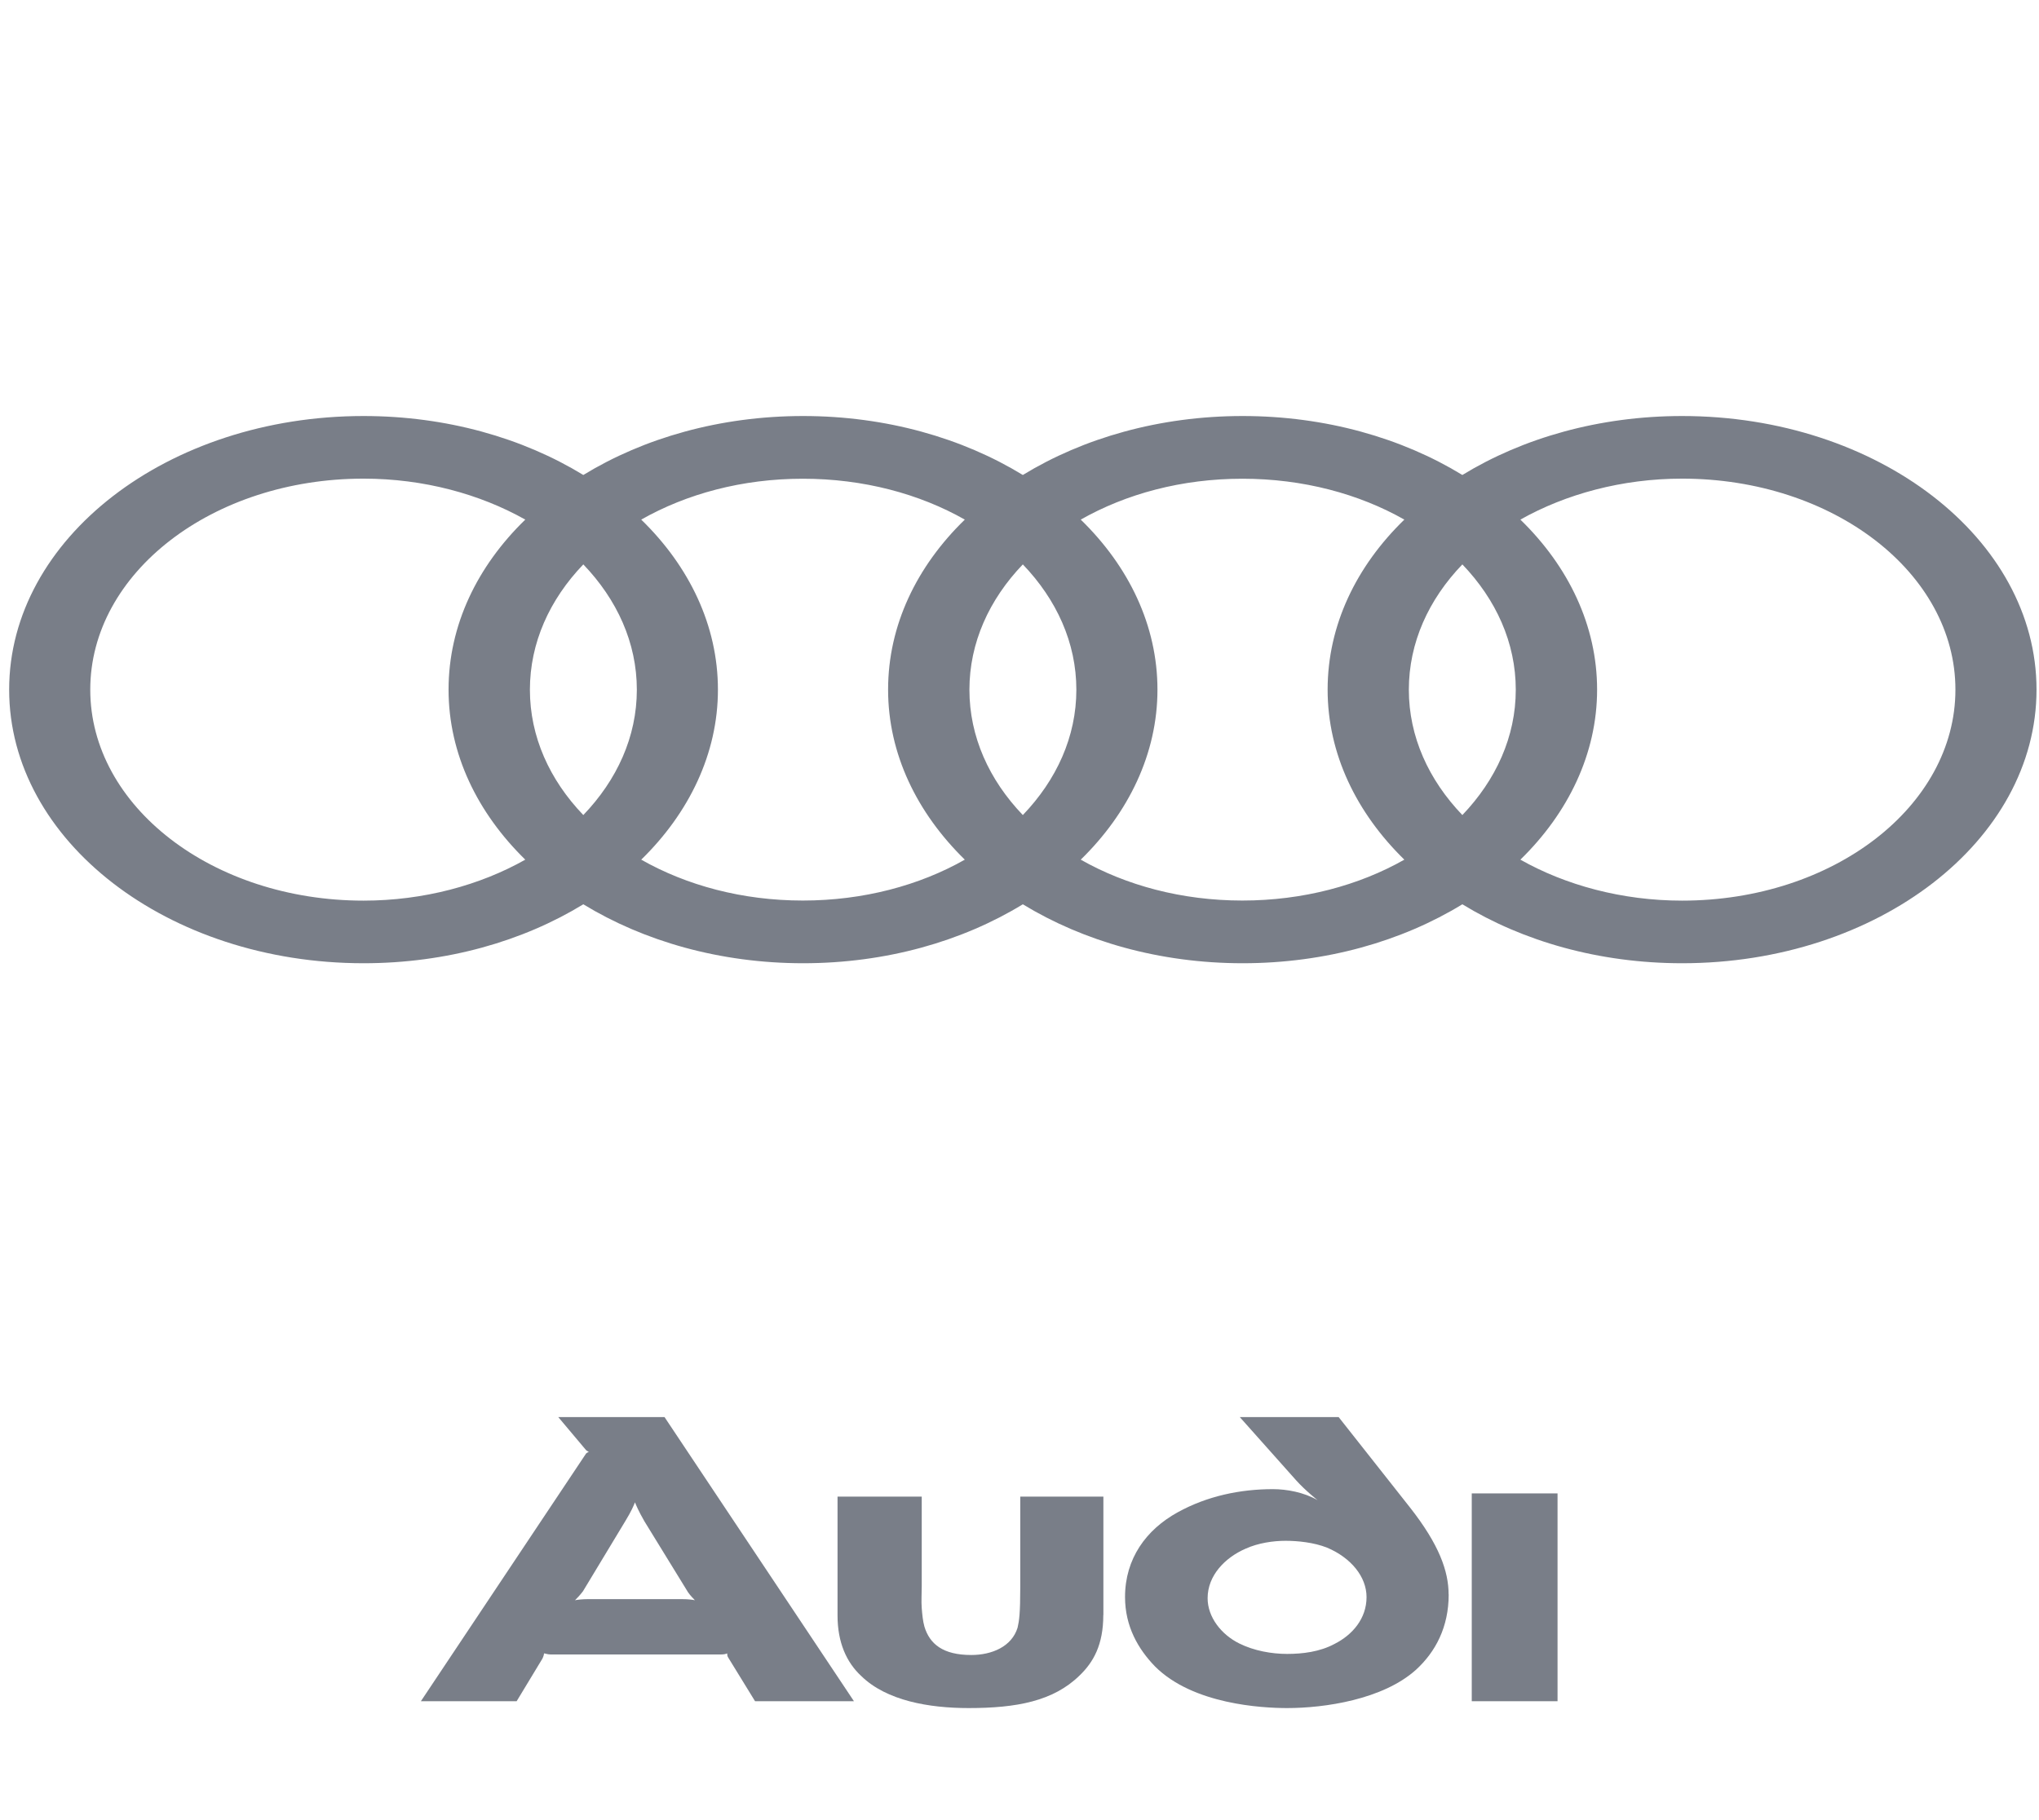 <svg width="112" height="100" viewBox="0 0 112 100" fill="none" xmlns="http://www.w3.org/2000/svg">
<path fill-rule="evenodd" clip-rule="evenodd" d="M85.554 93.467C85.554 93.467 85.554 93.526 85.554 82.051H80.842C80.842 93.526 80.842 93.467 80.842 93.467H85.554Z" fill="#797E88"/>
<path fill-rule="evenodd" clip-rule="evenodd" d="M60.608 88.731V82.227H56.042V87.199C56.042 88.642 55.983 89.049 55.895 89.425C55.577 90.468 54.481 90.928 53.351 90.928C51.79 90.928 51.065 90.321 50.777 89.367C50.688 89.049 50.659 88.701 50.63 88.354C50.6 87.977 50.63 87.576 50.63 87.14V82.227H46.005V88.76C46.005 90.233 46.495 91.334 47.307 92.082C48.697 93.443 51.036 93.844 53.204 93.844C55.836 93.844 57.857 93.467 59.301 92.053C60.055 91.329 60.603 90.375 60.603 88.731H60.608Z" fill="#797E88"/>
<path fill-rule="evenodd" clip-rule="evenodd" d="M38.176 87.918C38.029 87.889 37.77 87.859 37.481 87.859H32.279C32.02 87.859 31.731 87.889 31.585 87.918C31.673 87.83 31.844 87.659 32.02 87.429L34.359 83.553C34.677 83.034 34.824 82.687 34.878 82.54C34.937 82.687 35.078 83.03 35.397 83.582L37.794 87.483C37.912 87.654 38.083 87.83 38.171 87.918H38.176ZM46.906 93.467L36.502 77.857H30.665L32.196 79.677C32.226 79.707 32.284 79.736 32.343 79.766C32.284 79.795 32.226 79.824 32.196 79.854L23.119 93.467H28.379L29.794 91.128C29.852 91.011 29.882 90.898 29.882 90.84C29.94 90.84 30.082 90.898 30.229 90.898H39.624C39.771 90.898 39.884 90.869 39.943 90.84C39.943 90.898 39.943 90.986 40.001 91.07L41.474 93.467H46.906Z" fill="#797E88"/>
<path fill-rule="evenodd" clip-rule="evenodd" d="M79.57 87.6C79.57 86.328 79.051 84.855 77.431 82.8L73.531 77.857H68.1L71.192 81.327C71.711 81.904 72.376 82.423 72.376 82.423C71.623 81.987 70.674 81.816 69.92 81.816C68.129 81.816 66.308 82.193 64.689 83.088C62.956 84.043 61.797 85.633 61.797 87.742C61.797 89.362 62.521 90.605 63.446 91.559C65.526 93.639 69.313 93.844 70.703 93.844C72.753 93.844 75.963 93.379 77.784 91.735C78.855 90.751 79.575 89.396 79.575 87.6H79.57ZM75.063 87.747C75.063 88.931 74.285 89.827 73.301 90.321C72.494 90.756 71.54 90.869 70.698 90.869C69.856 90.869 68.878 90.698 68.065 90.291C67.082 89.802 66.333 88.848 66.333 87.806C66.333 86.563 67.287 85.579 68.413 85.09C69.108 84.772 69.944 84.654 70.61 84.654C71.275 84.654 72.171 84.742 72.895 85.031C74.197 85.579 75.063 86.621 75.063 87.747Z" fill="#797E88"/>
<path fill-rule="evenodd" clip-rule="evenodd" d="M92.397 22.857C87.835 22.857 83.647 24.066 80.326 26.096C77.006 24.066 72.817 22.857 68.255 22.857C63.692 22.857 59.504 24.066 56.183 26.096C52.863 24.066 48.674 22.857 44.112 22.857C39.55 22.857 35.361 24.066 32.041 26.096C28.72 24.066 24.532 22.857 19.969 22.857C9.216 22.857 0.503 29.585 0.503 37.89C0.503 46.194 9.216 52.922 19.969 52.922C24.532 52.922 28.72 51.714 32.041 49.683C35.361 51.709 39.55 52.922 44.112 52.922C48.674 52.922 52.863 51.714 56.183 49.683C59.504 51.709 63.692 52.922 68.255 52.922C72.817 52.922 77.006 51.714 80.326 49.683C83.647 51.714 87.835 52.922 92.397 52.922C103.151 52.922 111.864 46.194 111.864 37.89C111.864 29.585 103.151 22.857 92.397 22.857ZM28.853 47.231C26.376 48.631 23.271 49.482 19.969 49.482C11.675 49.482 4.958 44.3 4.958 37.89C4.958 31.479 11.668 26.297 19.969 26.297C23.277 26.297 26.369 27.148 28.853 28.548C26.211 31.112 24.639 34.357 24.639 37.89C24.639 41.423 26.23 44.667 28.853 47.231ZM32.041 44.78C30.19 42.852 29.107 40.473 29.107 37.895C29.107 35.316 30.19 32.938 32.041 31.009C33.891 32.938 34.981 35.311 34.981 37.895C34.981 40.478 33.891 42.852 32.041 44.78ZM52.996 47.231C50.506 48.645 47.426 49.477 44.099 49.477C40.773 49.477 37.712 48.645 35.222 47.231C37.845 44.672 39.435 41.408 39.435 37.89C39.435 34.371 37.864 31.117 35.222 28.548C37.712 27.134 40.766 26.302 44.099 26.302C47.432 26.302 50.506 27.134 52.996 28.548C50.354 31.112 48.782 34.357 48.782 37.89C48.782 41.423 50.373 44.667 52.996 47.231ZM56.183 44.78C54.333 42.852 53.249 40.473 53.249 37.895C53.249 35.316 54.333 32.938 56.183 31.009C58.034 32.938 59.123 35.311 59.123 37.895C59.123 40.478 58.034 42.852 56.183 44.78ZM77.139 47.231C74.648 48.645 71.569 49.477 68.242 49.477C64.915 49.477 61.855 48.645 59.364 47.231C61.988 44.672 63.578 41.408 63.578 37.89C63.578 34.371 62.007 31.117 59.364 28.548C61.855 27.134 64.909 26.302 68.242 26.302C71.575 26.302 74.648 27.134 77.139 28.548C74.496 31.112 72.925 34.357 72.925 37.89C72.925 41.423 74.515 44.667 77.139 47.231ZM80.326 44.78C78.476 42.852 77.386 40.473 77.386 37.895C77.386 35.316 78.469 32.938 80.326 31.009C82.176 32.938 83.26 35.311 83.26 37.895C83.26 40.478 82.17 42.852 80.326 44.78ZM92.397 49.482C89.09 49.482 85.991 48.631 83.513 47.231C86.137 44.672 87.727 41.408 87.727 37.89C87.727 34.371 86.156 31.117 83.513 28.548C85.997 27.148 89.096 26.297 92.397 26.297C100.692 26.297 107.409 31.479 107.409 37.89C107.409 44.3 100.698 49.482 92.397 49.482Z" fill="#797E88"/>
</svg>
